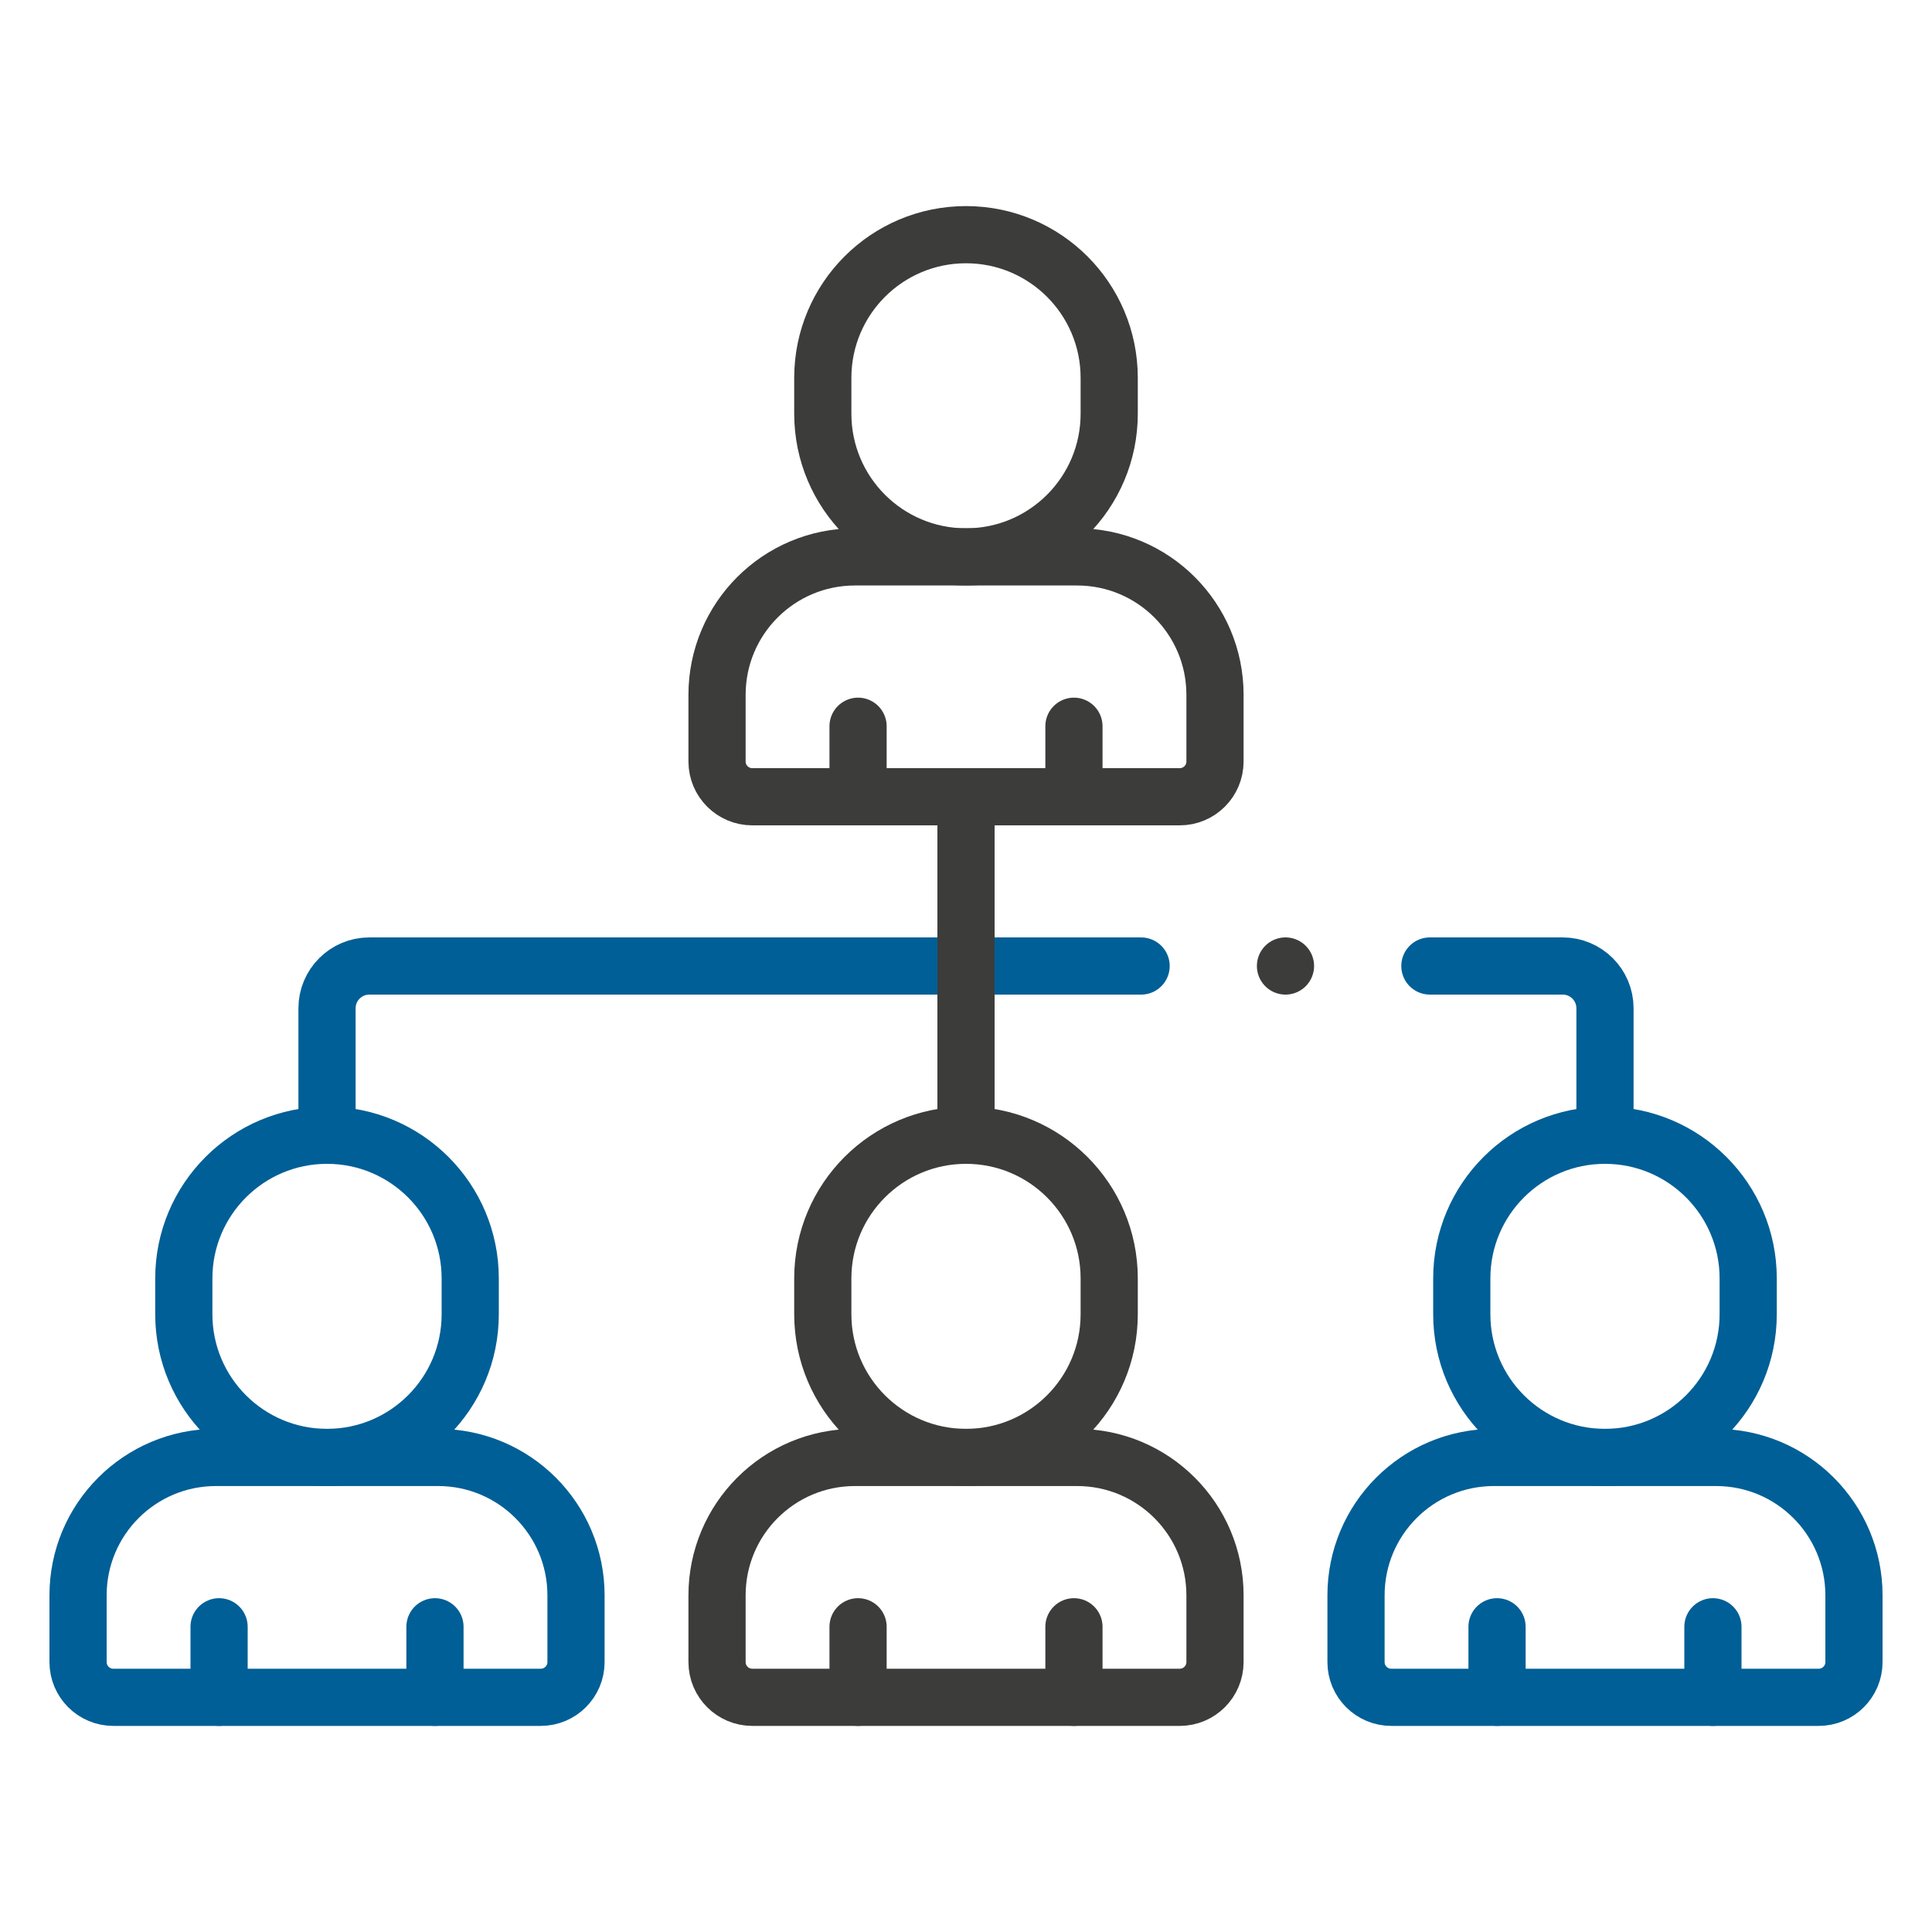 <?xml version="1.0" encoding="UTF-8"?><svg id="a" xmlns="http://www.w3.org/2000/svg" viewBox="0 0 145 145"><defs><style>.b{stroke:#005f96;}.b,.c{fill:none;stroke-linecap:round;stroke-linejoin:round;stroke-width:4.292px;}.c{stroke:#3c3c3b;}</style></defs><path class="b" d="M107.315,72.5h9.967c1.754,0,3.175,1.422,3.175,3.175v9.526"/><path class="b" d="M24.543,85.202v-9.526c0-1.754,1.422-3.175,3.175-3.175h57.924"/><line class="c" x1="96.478" y1="72.5" x2="96.478" y2="72.5"/><path class="c" d="M72.5,41.796h0c-5.936,0-10.748-4.812-10.748-10.748v-2.687c0-5.936,4.812-10.748,10.748-10.748h0c5.936,0,10.748,4.812,10.748,10.748v2.687c0,5.936-4.812,10.748-10.748,10.748Z"/><path class="c" d="M80.837,41.796h-16.673c-5.716,0-10.349,4.634-10.349,10.349v5.007c0,1.462,1.185,2.646,2.646,2.646h32.08c1.462,0,2.646-1.185,2.646-2.646v-5.007c0-5.716-4.634-10.349-10.349-10.349Z"/><line class="c" x1="80.601" y1="54.506" x2="80.601" y2="59.798"/><line class="c" x1="64.399" y1="59.798" x2="64.399" y2="54.506"/><line class="c" x1="80.601" y1="122.093" x2="80.601" y2="127.386"/><line class="c" x1="64.399" y1="127.386" x2="64.399" y2="122.093"/><path class="b" d="M120.457,109.384h0c-5.936,0-10.748-4.812-10.748-10.748v-2.687c0-5.936,4.812-10.747,10.748-10.747h0c5.936,0,10.748,4.812,10.748,10.747v2.687c-0,5.936-4.812,10.748-10.748,10.748Z"/><path class="b" d="M128.793,109.384h-16.673c-5.716,0-10.349,4.634-10.349,10.349v5.007c0,1.462,1.185,2.646,2.646,2.646h32.08c1.462,0,2.646-1.185,2.646-2.646v-5.007c0-5.716-4.634-10.349-10.349-10.349Z"/><line class="b" x1="128.558" y1="122.093" x2="128.558" y2="127.386"/><line class="b" x1="112.355" y1="127.386" x2="112.355" y2="122.093"/><path class="b" d="M24.543,109.384h0c-5.936,0-10.748-4.812-10.748-10.748v-2.687c0-5.936,4.812-10.747,10.748-10.747h0c5.936,0,10.748,4.812,10.748,10.747v2.687c0,5.936-4.812,10.748-10.748,10.748Z"/><path class="b" d="M32.88,109.384h-16.673c-5.716,0-10.349,4.634-10.349,10.349v5.007c0,1.462,1.185,2.646,2.646,2.646h32.08c1.462,0,2.646-1.185,2.646-2.646v-5.007c-0-5.716-4.634-10.349-10.349-10.349Z"/><line class="b" x1="32.645" y1="122.093" x2="32.645" y2="127.386"/><line class="b" x1="16.442" y1="127.386" x2="16.442" y2="122.093"/><line class="c" x1="72.5" y1="85.202" x2="72.5" y2="59.798"/><path class="c" d="M72.5,109.384h0c-5.936,0-10.748-4.812-10.748-10.748v-2.687c0-5.936,4.812-10.747,10.748-10.747h0c5.936,0,10.748,4.812,10.748,10.747v2.687c0,5.936-4.812,10.748-10.748,10.748Z"/><path class="c" d="M80.837,109.384h-16.673c-5.716,0-10.349,4.634-10.349,10.349v5.007c0,1.462,1.185,2.646,2.646,2.646h32.08c1.462,0,2.646-1.185,2.646-2.646v-5.007c0-5.716-4.634-10.349-10.349-10.349Z"/></svg>
